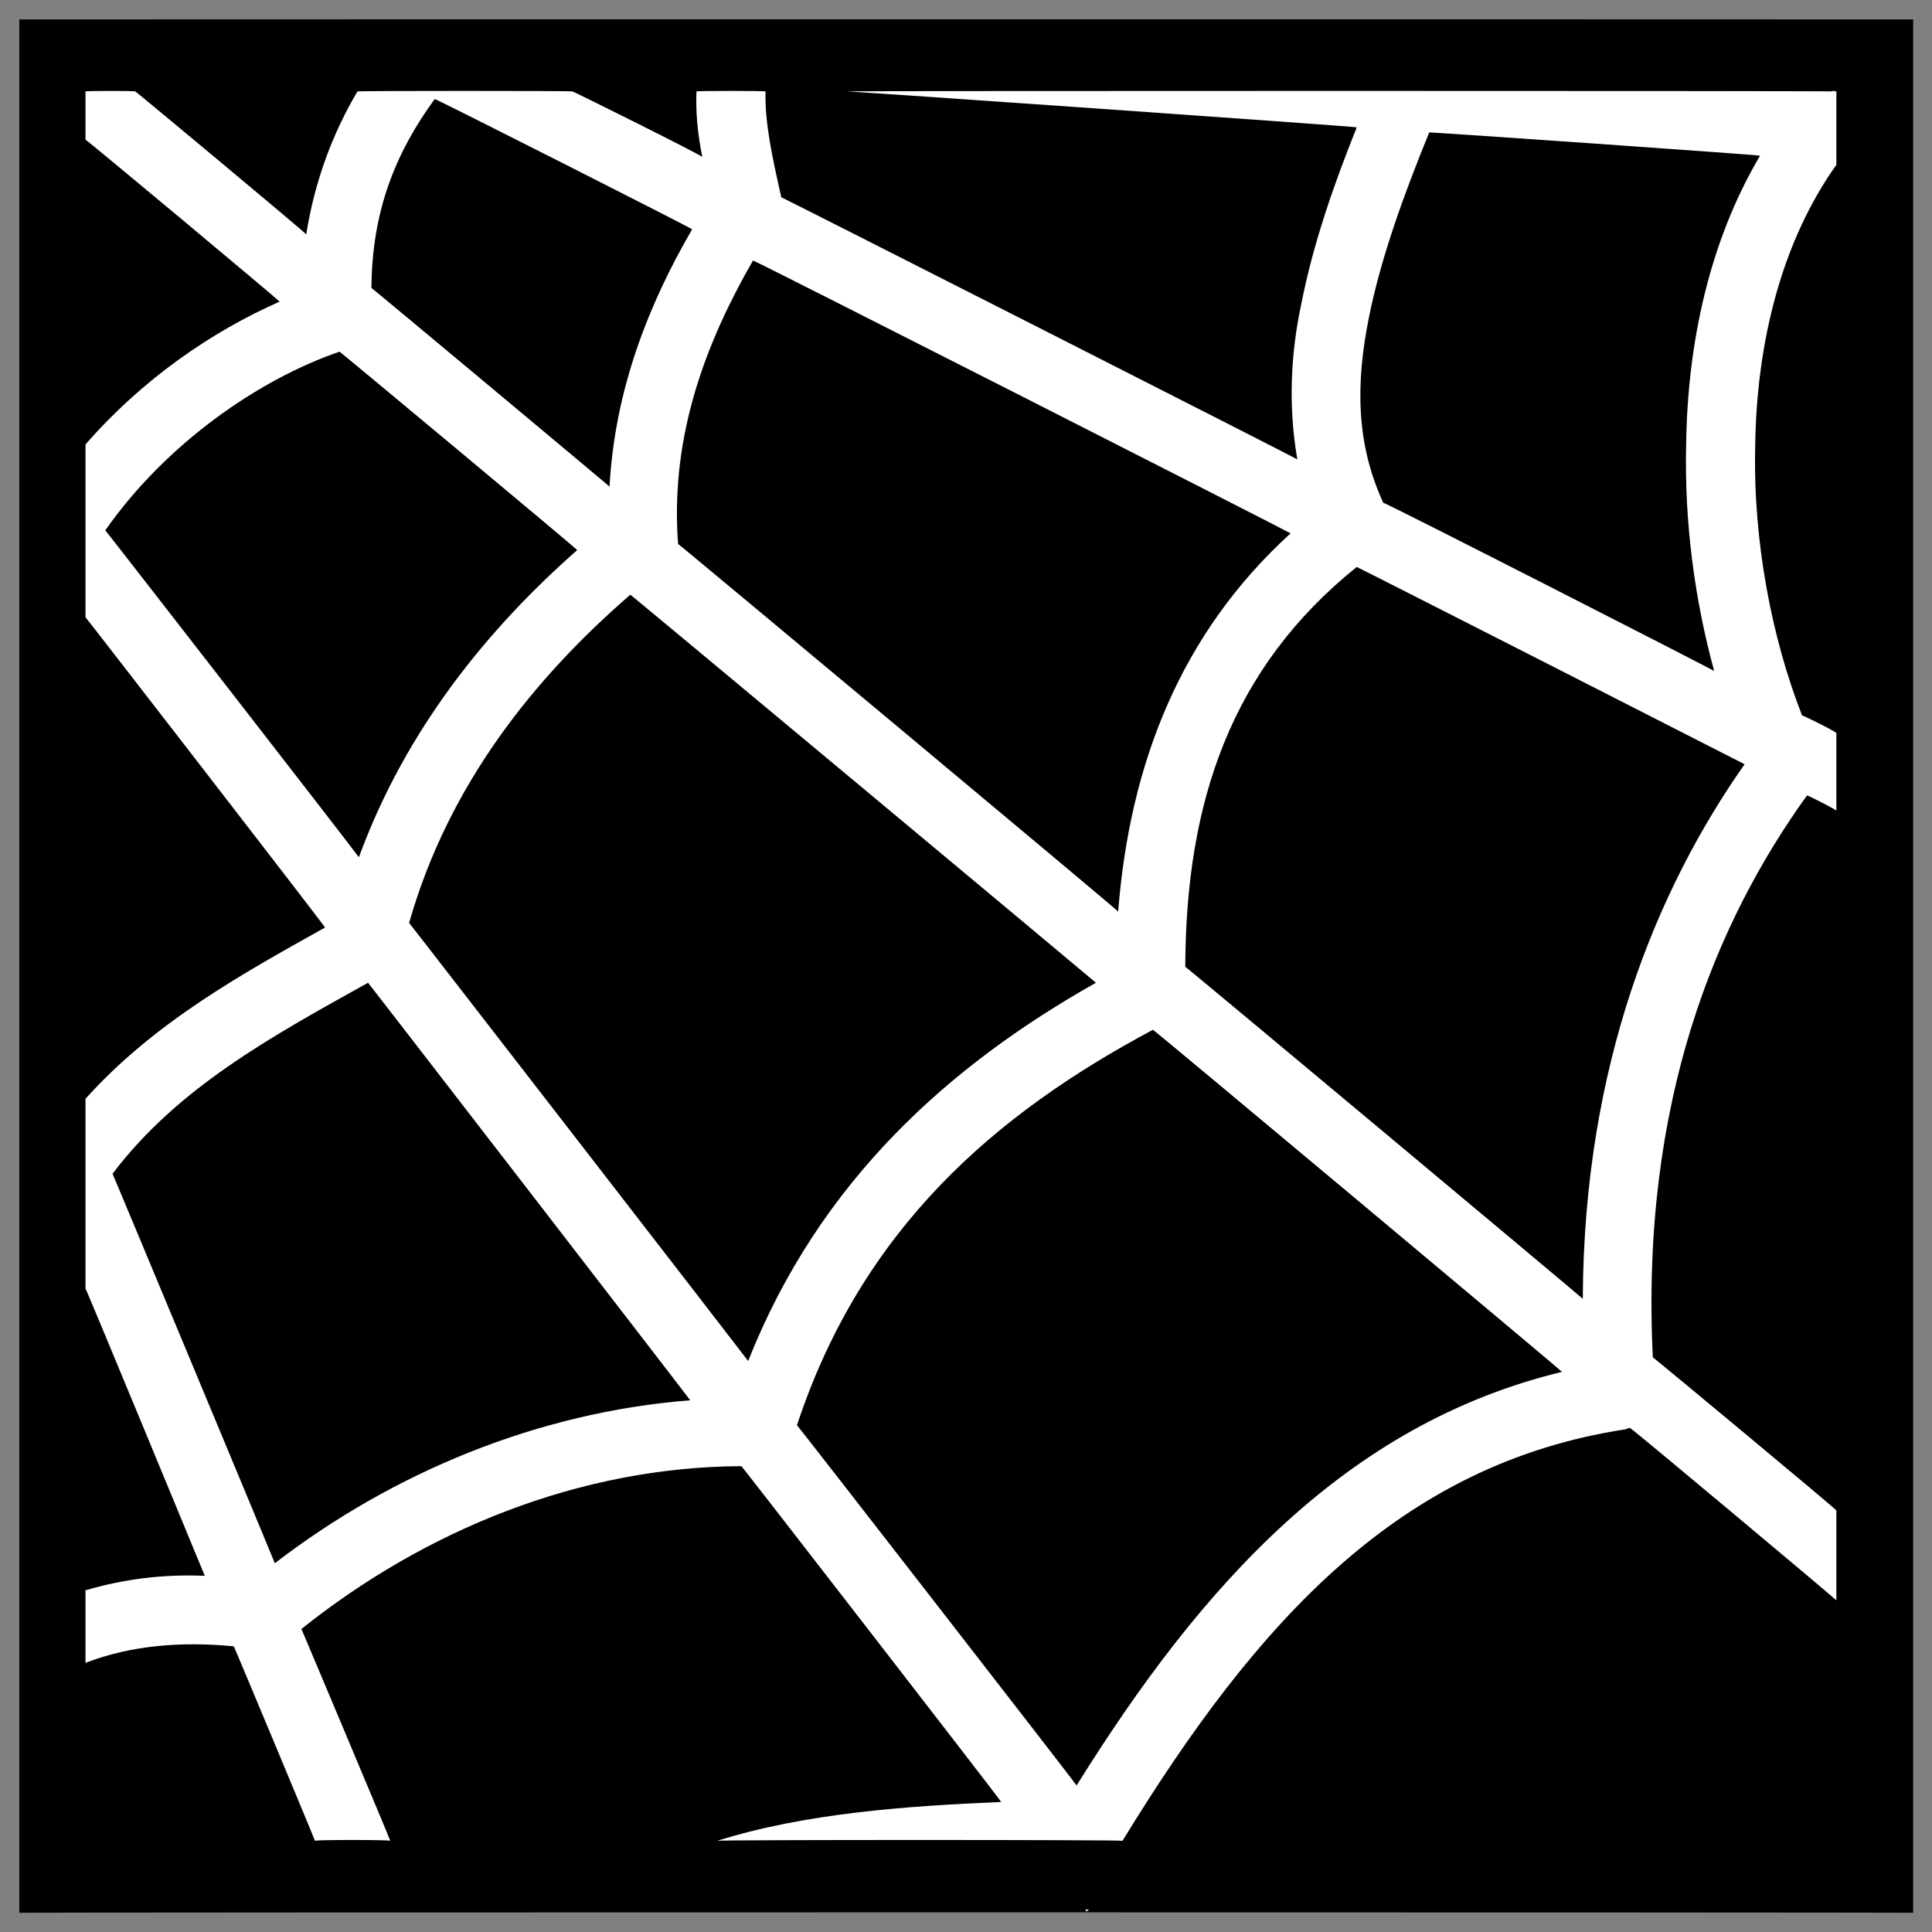 <svg xmlns="http://www.w3.org/2000/svg" version="1.1" xmlns:xlink="http://www.w3.org/1999/xlink" width="100%" height="100%" id="svgWorkerArea" viewBox="0 0 400 400" xmlns:artdraw="https://artdraw.muisca.co" style="background: white;"><rect x="0" y="0" width="400" height="400" fill="#808080" stroke="none"/><defs id="defsdoc"><pattern id="patternBool" x="0" y="0" width="10" height="10" patternUnits="userSpaceOnUse" patternTransform="rotate(35)"><circle cx="5" cy="5" r="4" style="stroke: none;fill: #ff000070;"></circle></pattern></defs><g id="fileImp-103206931" class="cosito"><path id="pathImp-4956913" class="grouped" d="M4 4.025C4 3.992 396.1 3.992 396.1 4.025 396.1 3.992 396.1 395.892 396.1 396.025 396.1 395.892 4 395.892 4 396.025 4 395.892 4 3.992 4 4.025"></path><path id="pathImp-870248179" fill="#fff" class="grouped" d="M17.7 18.932C17.7 18.792 17.7 28.692 17.7 28.931 17.7 28.692 57.9 62.292 57.9 62.452 43.7 68.692 29.3 78.692 17.7 92.025 17.7 91.792 17.7 127.692 17.7 127.793 17.7 127.692 67.3 191.792 67.3 192.034 50 201.692 31.9 211.692 17.7 227.492 17.7 227.392 17.7 266.492 17.7 266.778 17.7 266.492 42.4 326.192 42.4 326.257 33.9 325.892 25.8 326.892 17.7 329.248 17.7 328.992 17.7 343.992 17.7 344.274 27 340.692 37.4 339.792 48.4 340.852 48.4 340.692 65.2 380.892 65.2 381.12 65.2 380.892 80.8 380.892 80.8 381.12 80.8 380.892 62.4 337.192 62.4 337.265 87.9 316.892 119.9 303.692 153.5 303.554 153.5 303.392 207.3 372.892 207.3 373.081 187.9 373.892 166.7 375.392 148.5 381.12 148.5 380.892 232.4 380.892 232.4 381.12 260.4 335.392 289.9 302.992 336.7 295.898 336.7 295.792 337.6 295.492 337.6 295.753 337.6 295.492 380.2 331.192 380.2 331.331 380.2 331.192 380.2 312.492 380.2 312.717 380.2 312.492 342.2 280.892 342.2 281.039 339.6 227.992 355.4 190.692 374.1 164.712 374.1 164.492 380.2 167.692 380.2 167.823 380.2 167.692 380.2 151.492 380.2 151.791 380.2 151.492 373.1 147.992 373.1 148.131 366.9 132.292 362.9 112.192 363.4 92.144 363.7 70.792 368.9 49.992 380.2 34.125 380.2 33.992 380.2 18.792 380.2 19.001 380.2 18.792 379.2 18.792 379.2 18.929 379.2 18.792 175.2 18.792 175.2 18.929 175.2 18.792 280.9 26.192 280.9 26.37 276.2 38.092 271.9 50.292 269.4 63.023 267.2 73.292 266.7 84.192 268.6 95.108 268.6 94.992 161.7 40.692 161.7 40.822 161.7 40.692 161.7 40.292 161.7 40.583 159.9 32.592 158.3 25.292 158.5 18.931 158.5 18.792 144.2 18.792 144.2 18.931 144 23.492 144.5 27.992 145.4 32.496 145.4 32.192 118.5 18.792 118.5 18.929 118.5 18.792 74 18.792 74 18.929 68.9 27.592 65.2 37.292 63.4 48.528 63.4 48.292 28 18.792 28 18.932 28 18.792 17.7 18.792 17.7 18.932 17.7 18.792 17.7 18.792 17.7 18.932M90 20.509C90 20.292 143.3 47.292 143.3 47.474 134.4 62.792 127.3 80.492 126.2 100.733 126.2 100.692 76.9 59.492 76.9 59.628 77 43.692 81.9 31.592 90 20.509 90 20.292 90 20.292 90 20.509M295.9 27.424C295.9 27.292 364.4 32.092 364.4 32.234 353.9 49.992 349.4 70.992 349.1 91.88 348.7 108.292 350.9 124.292 354.9 138.919 354.9 138.792 286.4 103.792 286.4 104.106 280.7 91.792 280.7 79.292 283.4 65.825 285.9 53.292 290.7 40.192 295.9 27.424 295.9 27.292 295.9 27.292 295.9 27.424M155.9 53.936C155.9 53.692 267.2 110.292 267.2 110.424 244.3 131.292 233.9 158.292 231.5 188.734 231.5 188.492 140.4 112.492 140.4 112.626 140.4 112.492 140.3 111.292 140.3 111.358 139 89.692 146.2 70.792 155.9 53.936 155.9 53.692 155.9 53.692 155.9 53.936M70.3 72.812C70.3 72.692 119.5 113.692 119.5 113.892 101 130.192 84 150.992 74.3 177.487 74.3 177.292 21.8 109.692 21.8 109.801 34.4 91.792 53.7 78.492 70.3 72.812 70.3 72.692 70.3 72.692 70.3 72.812M280.9 117.386C280.9 117.292 361.2 158.192 361.2 158.226 343.1 183.992 327.9 220.392 327.7 268.908 327.7 268.792 245.4 199.992 245.4 200.167 245.5 165.992 254.9 138.292 280.9 117.384 280.9 117.292 280.9 117.292 280.9 117.386M130.5 123.129C130.5 122.992 226.9 203.392 226.9 203.47 196.7 220.492 169.7 244.392 154.9 281.779 154.9 281.692 84.7 190.992 84.7 191.077 92.9 162.292 110.7 140.292 130.5 123.128 130.5 122.992 130.5 122.992 130.5 123.129M76.2 203.47C76.2 203.392 142.9 289.792 142.9 289.914 111.3 292.392 81.3 304.892 56.9 323.651 56.9 323.492 23.3 242.892 23.3 243.019 36.7 225.292 56 214.692 76.2 203.47 76.2 203.392 76.2 203.392 76.2 203.47M238.7 213.209C238.7 212.992 323.4 283.892 323.4 284.029 278.9 294.792 248.9 327.892 222.9 369.659 222.9 369.492 165 294.892 165 295.082 178.4 254.492 205.9 230.692 238.7 213.208 238.7 212.992 238.7 212.992 238.7 213.209M224.7 395.428C224.7 395.292 224.9 395.692 224.9 395.881 224.9 395.692 225.5 395.292 225.5 395.427 225.5 395.292 224.7 395.292 224.7 395.427 224.7 395.292 224.7 395.292 224.7 395.428"></path></g></svg>